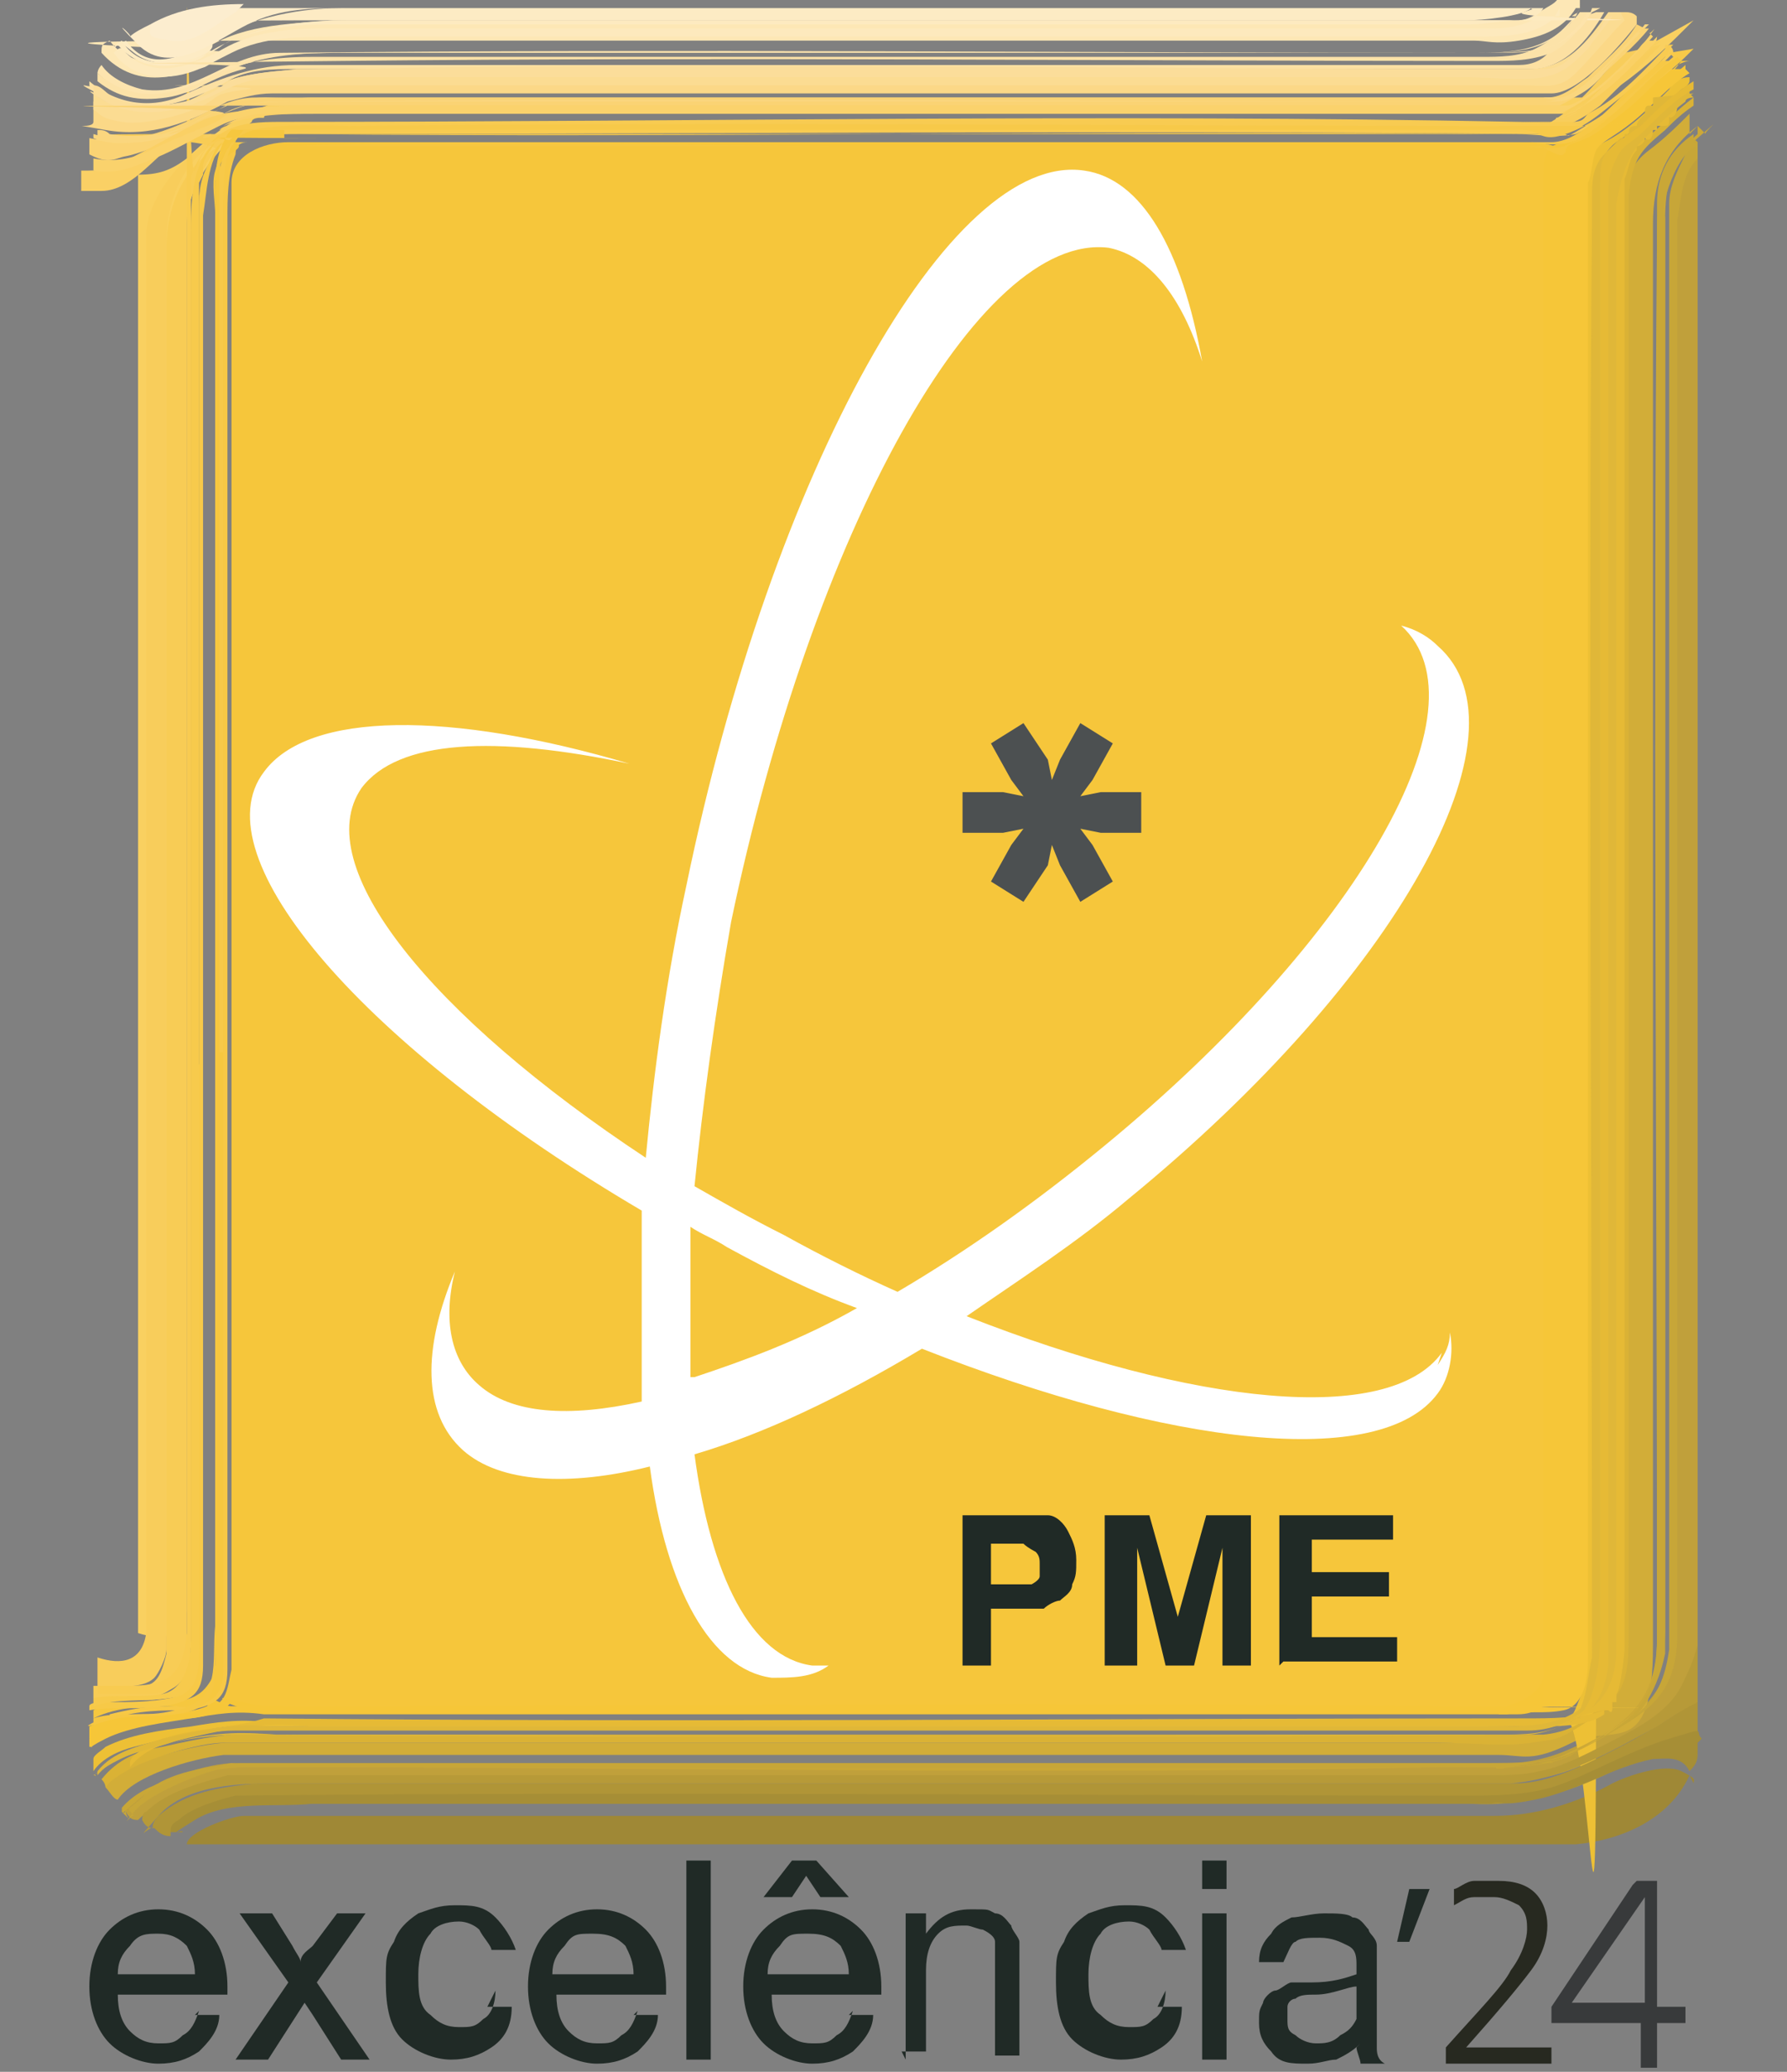 <?xml version="1.0" encoding="UTF-8"?>
<svg id="Layer_1" xmlns="http://www.w3.org/2000/svg" width="44" height="51" version="1.1" viewBox="0 0 44 51">
  <rect x="0" y="0" width="44" height="51" fill="#808080" stroke="none"/>
  <!-- Generator: Adobe Illustrator 30.0.0, SVG Export Plug-In . SVG Version: 2.1.1 Build 123)  -->
  <defs>
    <style>
      .st0 {
        fill: #e6ba35;
      }

      .st1 {
        fill: #4c5051;
        fill-rule: evenodd;
      }

      .st2 {
        fill: #272920;
      }

      .st3 {
        fill: #cca837;
      }

      .st4 {
        fill: #383a3b;
      }

      .st5 {
        fill: #e0b738;
      }

      .st6 {
        fill: #f8cd5b;
      }

      .st7 {
        fill: #edc035;
      }

      .st8 {
        fill: #fad065;
      }

      .st9 {
        fill: #fdeac0;
      }

      .st10 {
        fill: #fde3ab;
      }

      .st11 {
        fill: #f6c740;
      }

      .st12 {
        fill: #c0a03b;
      }

      .st13 {
        fill: #d2ad38;
      }

      .st14 {
        fill: #fad67d;
      }

      .st15 {
        fill: #fad374;
      }

      .st16 {
        fill: #fbdd9a;
      }

      .st17 {
        fill: #fad67e;
      }

      .st18 {
        fill: #f7c949;
      }

      .st19 {
        fill: #f9d060;
      }

      .st20 {
        fill: #f7ca4c;
      }

      .st21 {
        fill: #f6c742;
      }

      .st22 {
        fill: #fde7b5;
      }

      .st23 {
        fill: #fbdc92;
      }

      .st24 {
        fill: #fce2a8;
      }

      .st25 {
        fill: #f7c947;
      }

      .st26 {
        fill: #fce0a2;
      }

      .st27 {
        fill: #fcedcf;
      }

      .st28 {
        fill: #f8ce5d;
      }

      .st29 {
        fill: #fad26c;
      }

      .st30 {
        fill: #f7c845;
      }

      .st31 {
        fill: #202a26;
      }

      .st32 {
        fill: #fff;
      }

      .st33 {
        fill: #fad066;
      }

      .st34 {
        fill: #c9a737;
      }

      .st35 {
        fill: #fde9bd;
      }

      .st36 {
        fill: #c7a638;
      }

      .st37 {
        fill: #f6c638;
      }

      .st38 {
        fill: #f6c73f;
      }

      .st39 {
        fill: #fdecc9;
      }

      .st40 {
        fill: #f8cb51;
      }

      .st41 {
        fill: #b79a38;
      }

      .st42 {
        fill: #dab235;
      }

      .st43 {
        fill: #f8cc55;
      }

      .st44 {
        fill: #fad068;
      }

      .st45 {
        fill: #fbd887;
      }

      .st46 {
        fill: #a68e36;
      }

      .st47 {
        fill: #fde4ae;
      }

      .st48 {
        fill: #fdebc4;
      }

      .st49 {
        fill: #b09537;
      }

      .st50 {
        fill: #9f8836;
      }

      .st51 {
        fill: #f6c63b;
      }
    </style>
  </defs>
  <g>
    <path class="st51" d="M41.4,1.5s0,0,0,0h0c-.3.4-.7.8-1.1,1.1s-.9.8-1.5,1c-.1.2-.2.4-.2.7v35.9c0,.3,0,.5,0,.8h0c.1.8-1,1.2-1.6,1.1,0,0-.1,0-.2,0-.3,0-.7,0-1,0-.5,0-1,0-1.5,0-8.1,0-16.3,0-24.4,0s-1,0-1.5,0c-.3,0-.7,0-1.1,0s-.1,0-.2,0c-.5,0-1,0-1.4-.2l-.2.2c-.3.1-.6.2-.9.2,0,0,0,0,0,0,0,0,0,0-.1,0,0,0,0,0,0,0,0,0-.1,0-.2,0,0,0,0,0-.1,0,0,0-.1,0-.2,0,0,0,0,0,0,0,0,0-.2,0-.2,0,0,0,0,0,0,0-.4,0-.9.2-1.3.3,0,0,0,0,0-.1,0,0,0,0,0,0,0-.2.8-.3,1-.3.5,0,1.1,0,1.6-.2.5,0,.5-.5.6-.9V5.4c0-.3,0-.6,0-.9,0-.7.8-1,1.4-1,4.6,0,9.4,0,14,0s.3,0,.4,0c.2,0,.4,0,.5,0s.4,0,.5,0c5.1,0,10.3,0,15.2,0,.3,0,.6.1.9.2,0,0,0-.1.1-.2,1-.4,1.8-1.1,2.6-1.9,0,0,.2-.1.3-.1Z"/>
    <path class="st19" d="M40.8,1s0,0,0,0c0,0,0,0,0,0,0,0,0,0,0,0l-.5.5c-.5.5-1,1-1.7,1.3,0,0,0,0,0,0h0s0,0,0,0c-.2,0-.4,0-.6,0,0,0,0,0,0,0-.3,0-.6,0-1,0,0,0-.1,0-.2,0-.2,0-.5,0-.7,0,0,0,0,0,0,0h-.1c0,0,0,0,0,0-.1,0-.2,0-.3,0h-1.1c-8.3,0-16.5,0-24.8,0h-1.1c-.1,0-.2,0-.3,0,0,0,0,0,0,0h0s0,0,0,0h0s0,0,0,0c0,0,0,0-.1,0,0,0,0,0,0,0,0,0,0,0,0,0,0,0,0,0,0,0h-.4c0,0-.1,0-.2,0,0,0-.1,0-.2,0,0,0,0,0,0,0h-.3c0,0,0,0,0,0h0c0,0-.1,0-.2,0h-.1c0,0,0,0,0,0h-.1s0,0,0,0h-.1c0,0,0,0,0,0,0,0-.2,0-.2.1,0,0-.1,0-.1,0,0,0-.2,0-.2.1h0c-.8.6-1.5,1.4-1.6,2.4v34.2c0,.7-.6.8-1.2.6h0c0-12,0-23.9,0-35.9h0c.5,0,.8-.1,1.2-.4.8-.8,1.9-1.5,3.1-1.5,10.5,0,21.2,0,31.6,0s0,0,0,0c0,0,0,0,0,0,.2,0,.5-.2.6-.3.7-.5,1.2-1,1.8-1.6h0s0,0,0,0h0Z"/>
    <path class="st50" d="M41.6,43.7c-.5,1.1-1.7,1.6-2.8,1.7H5.2c-.2,0-.4,0-.6,0h0s0,0,0,0c0,0,0,0,0,0,0-.3,1.1-.7,1.4-.7.6,0,1.3,0,1.9,0h28.9c1,0,2-.3,2.9-.8.4-.2,1.3-.5,1.7-.3s.3.2.3.3Z"/>
    <path class="st12" d="M41.8,40.5c0,1.1-.8,1.6-1.6,2.2s-1.6,1-2.5,1.1-.7,0-1,0c-10.4,0-20.7,0-31.1,0-.2,0-.9.2-1.1.3-.4.2-.8.4-1.1.7-.1,0-.2,0-.3-.2-.1,0,0-.3.2-.3.6-.5,1.8-.9,2.5-.9,9.9,0,19.8,0,29.7,0,.5,0,1.1,0,1.6,0,1.1,0,1.9-.5,2.8-1s1.2-1.1,1.3-2.3V5.4c0-.3,0-.7.2-1s.2-.5.4-.5c0,12.2,0,24.4,0,36.6Z"/>
    <path class="st6" d="M40.9,1.1h0c-.5.5-1,1-1.5,1.5-.4.3-.9.6-1.4.6h-.6c-10.1,0-20.3,0-30.4,0-.4,0-1,0-1.4.2-1,.3-1.5,1.5-1.5,2.5,0,11.6,0,23.1,0,34.7,0,.2-.2.6-.3.7-.3.3-1,.2-1.4.2h0c0-.3,0-.5,0-.7.6.2,1.1.1,1.2-.6V5.8c0-.9.9-2,1.7-2.4,0,0,.2,0,.2-.1,0,0,0,0,.1,0,0,0,.1,0,.2-.1,0,0,0,0,0,0h.1s0,0,0,0h.1s0,0,0,0c0,0,0,0,.1,0,0,0,.1,0,.2,0h0s0,0,0,0h.3s0,0,0,0c0,0,.1,0,.2,0,0,0,.1,0,.2,0h.4s0,0,0,0c0,0,0,0,0,0,0,0,0,0,0,0,0,0,0,0,.1,0,0,0,0,0,0,0h0s0,0,0,0h0s0,0,0,0c.1,0,.2,0,.3,0,9,0,18,0,27.1,0,.1,0,.2,0,.3,0,0,0,0,0,0,0h.1s0,0,0,0c.2,0,.5,0,.7,0,0,0,.1,0,.2,0,.3,0,.6,0,1,0,0,0,0,0,0,0,.2,0,.4,0,.6,0,0,0,0,0,0,0h0s0,0,0,0c.7-.3,1.2-.8,1.7-1.4l.5-.5s0,0,0,0Z"/>
    <path class="st13" d="M41.8,3.1h0c-.8.6-1.1,1.4-1.1,2.4,0,8.7,0,17.5,0,26.2,0,2.9,0,5.9,0,8.8s-1,1.9-2,2.4-1.2.3-1.8.3H5.5c-.8.1-2.2.5-2.6,1.1,0,0,0,0,0,0-.1,0-.2-.2-.3-.3,0,0,0,0,0,0,.2-.6,2.4-1.1,3-1.1,9.8,0,19.8,0,29.8,0,.5,0,1.1,0,1.6,0,1,0,1.6-.1,2.3-.7s.7-1.2.7-1.9c0-11.8,0-23.6,0-35.4,0-.5.2-.9.6-1.2s.7-.6,1-.9h0c0,.2,0,.3,0,.5Z"/>
    <path class="st7" d="M41.6,1.8c0,0,0,.1,0,.2,0,0,0,.1-.2.2-.5.5-1,.9-1.6,1.3-.3.2-.5.7-.5,1,0,11.9,0,23.9,0,35.8s-.1,1.7-.8,2c0,0,0,0,0,0s0,0,0,0c-.5.2-1.4.2-1.9.2-7.3,0-14.5,0-21.8,0-3.1,0-6.1,0-9.2,0-.8.1-1.5.3-2.3.5-.4.1-.8.3-1,.6,0-.1,0-.2,0-.3,0-.1.2-.2.3-.3.6-.3,1.3-.4,2.1-.5.6-.1,1.2-.2,1.9-.1,9.8,0,19.7,0,29.6,0,.6,0,1.3,0,1.9,0s.6-.1.8-.6.1-.5.1-.7c0-12.1,0-24.3,0-36.4,0-.4.1-1,.5-1.2.6-.3,1.1-.8,1.6-1.3.1-.2.3-.3.5-.3Z"/>
    <path class="st43" d="M41,1.1c0,0,.2,0,.2.2,0,0,0,0,0,0,0,0,0,0,0,0-.6.6-1.2,1.2-2,1.7s-.5.3-.7.3c-1.6,0-3.6,0-5.5,0-8.7,0-17.5,0-26.2,0s-1.2,0-1.5.4-.7,1.2-.7,1.8c0,11.6,0,23.3,0,35,0,.7-.2,1.2-1,1.3s-.7,0-1,0c-.1,0-.2,0-.3,0,0-.1,0-.2,0-.3.4,0,.8,0,1.2,0s.5-.4.6-.8c0-11.5,0-23.1,0-34.6,0-1,.4-2,1.3-2.5s1.3-.3,1.8-.3c10,0,20.1,0,30.1,0,.5,0,1,.1,1.5,0,.9-.4,1.6-1.3,2.2-1.9h0Z"/>
    <path class="st42" d="M41.7,2.4c0,0,0,.1,0,.2-.3.2-.5.4-.7.6-.6.5-.8.7-.9,1.6,0,11.8,0,23.6,0,35.4,0,.9,0,1.5-.9,2.1s-.9.5-1.5.6-1.6,0-2.3,0c-9.5,0-19,0-28.4,0s-1.1,0-1.5,0c-.6,0-1.9.4-2.4.7s-.4.3-.5.4c0,0,0-.1-.1-.2h0c.4-.5.9-.7,1.5-.8.9-.2,1.8-.4,2.8-.3,9.9,0,19.8,0,29.7,0,.5,0,1.1,0,1.5,0,1.1-.1,1.8-.9,1.8-2,0-11.9,0-23.7,0-35.6,0-.5,0-1.1.5-1.5s1-.9,1.4-1.2h0Z"/>
    <path class="st3" d="M41.8,3.1c0,0,0,.1,0,.2h0c-.7.6-.8,1.4-.8,2.1v34.7c0,.8-.2,1.6-.8,2.1s-1.3.8-1.7,1-1.2.2-1.8.2c-10.3,0-20.7,0-31,0-.9.2-1.9.4-2.6,1.1h0s0,0,0,0,0,0,0,0c.7-.8,1.8-.9,2.7-1.1h31.3c1.1,0,1.5-.1,2.4-.7s1.3-1.2,1.3-2.4c0-11.5-.1-23.1,0-34.6,0-1,.2-1.6,1-2.3s.1-.1.2-.1Z"/>
    <path class="st36" d="M41.8,3.9c-.4.4-.4,1-.5,1.5v34.8c0,1.6-.8,2-2.1,2.7s-.4.2-.6.3c-.4.2-.9.2-1.4.3s-.3,0-.4,0c-.4,0-.8,0-1.3,0-9.4,0-18.7,0-28.1,0s-1.3,0-1.7,0-2,.6-2.4,1.1,0,0,0,.1c0,0,0,0,0,0,0,0-.2-.2-.1-.2,0,0,.4-.3.4-.4.6-.5,1.5-.6,2.3-.7,7.7,0,15.4,0,23.1,0,2.6,0,5.2,0,7.7,0s1.1,0,1.6-.1,1.5-.7,2-1.1.7-.9.8-1.6c0-11.9,0-23.8,0-35.6,0-.4.2-.8.4-1.2s.2-.4.3-.3c0,.1,0,.2,0,.3Z"/>
    <path class="st37" d="M41.5,1.7s0,0,0,0,0,0,0,0c-.7.6-1.4,1.3-2.2,1.7-.2.2-.3.4-.3.7s0,.5,0,.7v25.1c0,3.5,0,7.1,0,10.6,0,.4-.1.8-.3,1.2,0,.2-.1.2-.3.3-.3,0-1.2.1-1.6.1-9.9,0-19.9,0-29.8,0h-1.3s-.1,0-.1,0c-.6.1-1.2.2-1.9.3-.5,0-.9.2-1.4.4h-.1c0,0,0-.2,0-.3.4-.2.8-.3,1.2-.3h0s0,0,0,0c0,0,.2,0,.2,0,0,0,0,0,0,0,0,0,.1,0,.2,0,0,0,0,0,.1,0,0,0,.1,0,.2,0,0,0,0,0,0,0,0,0,0,0,.1,0,0,0,0,0,0,0,.3,0,.6,0,.9-.2.1-.2.1-.2.3-.1.4.2.8.2,1.2.2.4,0,.9,0,1.3,0h0c9.1,0,18.2,0,27.3,0h0c.4,0,.8,0,1.2,0,.6,0,1.7-.3,1.6-1,0-.3,0-.6,0-.9V4.3c0-.2,0-.5.2-.7,1.1-.4,1.8-1.3,2.7-2,0,0,0,0,0,.1Z"/>
    <path class="st49" d="M41.8,42.9c0,0-.1,0-.2,0-.3,0-.9.2-1.3.4-1.3.7-2.6,1.2-4.1,1.1-10.2,0-20.3,0-30.5,0-.5,0-1.1.3-1.5.7,0,0,0,.1,0,.1-.2,0-.3-.1-.4-.2-.1,0,0-.2.1-.3.7-.6,1.5-.7,2.4-.8,10.3,0,20.7,0,31,0,.8,0,1.6-.4,2.4-.8s1.4-.8,2-1.2c0,0,0,0,.1,0,0,.3,0,.6,0,1Z"/>
    <path class="st37" d="M41.6,1.8c-.5.3-.9.8-1.4,1.2s-.8.5-.9.7-.1.6-.2.8c0,12.1,0,24.3,0,36.4,0,.4-.1,1.1-.6,1.2s-.9,0-1.4.1H6.5c-.7-.1-1.2,0-1.8.1s-1.5.2-2.1.5-.2.2-.4.2c0,0,0-.1,0-.2.7-.5,1.7-.5,2.5-.6s.7-.2.8-.2.1,0,.2,0c.1,0,.4,0,.5,0,9.8,0,19.7-.1,29.6,0s1.2,0,1.7,0,.8,0,.9-.1.2-.3.2-.4c0-.3,0-.6.2-1,0-11.9,0-23.8,0-35.7,0-.4,0-1,.3-1.3s.3-.2.4-.3c.7-.5,1.3-1,2-1.6,0,0,0,0,0,.1Z"/>
    <path class="st46" d="M41.8,42.9s0,0,0,0c0,0,0,.1,0,.2,0,.2,0,.3-.2.5-.2-.4-.6-.3-.9-.3-1,.2-1.9.8-2.9,1s-.7,0-1.1.1H7.7c-.9.1-2.1-.1-2.9.4s-.3.2-.3.3c-.1,0-.2,0-.3,0h0s0,0,0,0c0-.1,0-.2.2-.3.3-.3,1-.5,1.4-.6,10.1-.1,20.2,0,30.3,0,.7,0,1.4,0,2.1-.2s1.9-.9,2.9-1.2.6-.2.8,0Z"/>
    <path class="st40" d="M41.1,1.2c0,0,0,.1-.1.2-.3.3-.7.7-1.1,1s-1,.9-1.6.9h-.8c-10-.1-20.2,0-30.2,0h-.2c-.6,0-1.2,0-1.8.2h0c0,0-.2,0-.2.1h0c-.2.3-.4.6-.4.9s0,.2,0,.3c0,.2,0,.5,0,.7v35c0,.8-.3,1.2-1.1,1.2-.4,0-.8,0-1.2,0h0c0-.1,0-.2,0-.2.2,0,.5,0,.7,0,1,0,1.4-.2,1.5-1.3,0-11.5,0-23,0-34.6s0-.9.2-1.4c.4-1.1,1.1-1.2,2.1-1.2,10.2,0,20.4-.2,30.5,0s0,0,.1,0c.3,0,.9,0,1.2,0s.3-.1.4-.2c.8-.4,1.4-1.1,2-1.7,0,0,0,0,.1,0Z"/>
    <path class="st34" d="M41.8,3.6c0,0-.1,0-.2.1-.3.3-.5.8-.6,1.2s0,.3,0,.5c0,11.7,0,23.5,0,35.3-.1.5-.3,1-.6,1.4s-1.4.9-1.7,1.1c-.8.4-2.1.3-3.1.3-9.8.2-19.6,0-29.4,0-.9,0-2.1.2-2.8.8s-.2.2-.3.3c0,0,0,.1.1.2,0,0-.1-.1-.2-.2,0,0,0,0,0-.1.6-.7,1.7-.8,2.5-1h31c.6,0,1.3,0,1.9-.2s1.5-.8,1.8-1.1c.5-.5.6-1.2.6-1.9V5.5c0-.1,0-.3,0-.5,0-.7.3-1.3.9-1.7,0,0,0,.1,0,.2Z"/>
    <path class="st45" d="M40.3.6s0,0,0,0,0,0,0,0c-.4.5-1.4,1.7-2.1,1.7-9.6,0-19.3,0-28.9,0h-2.6c-.4,0-.7.1-1.1.2-.9.5-1.9.9-3,.7s-.3,0-.3-.2c0-.2,0-.3,0-.5h0c1.1.6,2.3,0,3.3-.4.5-.2,1.2-.2,1.8-.3,10.2,0,20.4,0,30.5,0,.4,0,.7-.2,1-.5s.7-.7,1-1c0,0,0,0,.1,0,.1,0,.2,0,.3.1Z"/>
    <path class="st22" d="M38.9.2s0,0-.1,0c-.3.5-.8.7-1.4.8s-.8,0-1.1,0c-9.8,0-19.6,0-29.5,0s-.8.2-1.2.3c-1,.6-2.2,1-3.1,0h0c0-.2,0-.2.2-.3h0c.5.7,1.5.6,2.2.3,1-.7,2.1-.7,3.3-.8h28.1c.3,0,.6,0,.9,0s.4,0,.7-.2.4-.2.5-.4c.2,0,.4,0,.5,0Z"/>
    <path class="st0" d="M38.6,42.3c.3-.1.5-.3.6-.6s.2-.5.2-.8c0-12,0-24.1,0-36.1,0-.4,0-.8.3-1.1.6-.4,1.2-1,1.8-1.5,0-.1.1,0,0,.1,0,0,0,0,0,0h0c0,.1,0,.2,0,.1h-.1c0,.2,0,.2-.1.2h0c0,.2-.1.3-.2.3h0c0,.2,0,.2-.2.2h-.1c0,.2,0,.2,0,.1h-.1c0,.2-.1.3-.2.2h0c0,.1-.1.2-.2.2h0c0,0,0,.1,0,.1-.2.2-.2.5-.3.7h0c0,.1,0,.3,0,.3v.2c0,.5,0,1.1,0,1.6,0,9.4,0,18.9,0,28.3,0,1.9,0,3.8,0,5.7,0,0,0,0,0,.1,0,0,0,0,0,0,0,.1-.1,1-.2,1.1s0,0,0,0h0c0,.1,0,.2,0,.2h-.1c0,.1,0,.1,0,.1h0c0,.1,0,.2-.1.1h-.1c0,.1,0,.1,0,.1-.4.3-1.2.3-1.7.3-10.1,0-20.1,0-30.2,0-.9-.1-1.7,0-2.6.2s-1.4.3-1.8.8h0c0,0,0,0,0-.1,0-.2.3-.3.4-.4.8-.5,2-.4,2.9-.7,10.3.1,20.7,0,31,0,.7,0,1.4,0,2-.2Z"/>
    <path class="st23" d="M40,.5c-.4.4-.8.9-1.2,1.3s-.7.3-1.3.3-1.4,0-2.1,0c-8.9,0-17.8,0-26.6,0s-1.8,0-2.7.1-.7.2-1.1.4-1.4.5-2,.4-.5-.2-.7-.3c0,0,0-.1,0-.2v-.2s0,0,0,0h0c.8.6,1.8.5,2.7,0,.7-.5,1.5-.5,2.3-.6h28.8c.5,0,1,0,1.5,0,1,0,1.5-.7,2-1.4h0c.1,0,.2,0,.3,0Z"/>
    <path class="st5" d="M41.7,2.4c0,0-.2,0-.2.1-.4.3-.8.7-1.1,1s-.5.9-.6,1.5c0,11.9,0,23.8,0,35.6,0,.6-.2,1.2-.7,1.5s-.9.5-1.5.5-.8,0-1.2,0c-10.2,0-20.4,0-30.6,0-.5,0-1,.1-1.6.3s-1.4.3-1.8.8c0,0,0,0,0-.1.4-.5,1-.6,1.6-.8.9-.2,1.8-.4,2.7-.3,10,0,20.1,0,30.1,0,.8,0,1.7,0,2.3-.6s.4-1.1.5-1.5V5.8s0-1,0-1c0-.8.3-1.2,1-1.7.3-.3.7-.6,1-.9h0s0,0,0,.1Z"/>
    <path class="st30" d="M41.2,1.4h0c-.6.7-1.3,1.4-1.9,1.8s-1,.4-1.6.3c-9.8,0-19.6,0-29.5,0,0,0-.2,0-.2,0,0,0-.1,0-.2,0h0c-.1,0-.3,0-.4,0,0,0,0,0,0,0,0,0,0,0,0,0,0,0,0,0,0,0,0,0,0,0,0,0-.2,0-.4,0-.6,0,0,0,0,0-.1,0,0,0-.2,0-.3,0,0,0,0,0,0,0,0,0-.1,0-.2,0,0,0,0,0,0,0,0,0,0,0-.1,0,0,0,0,0,0,0-.2,0-.3.1-.3.3-.2.5-.2,1.1-.2,1.6v34.6c0,.4,0,.7,0,1.1,0,.7-.3.9-1,1-.6,0-1.2,0-1.8.2s0,0-.1,0c0,0,0,0,0-.1h0c.4-.1.9-.2,1.3-.2.8,0,1.2-.1,1.3-1,0-11.9,0-23.8,0-35.7,0-.6.1-1.4.5-1.8,0,0,0,0,0,0h0s0,0,0,0h0c0,0,0,0,0,0,0,0,0,0,.1,0,0,0,0,0,.1,0,0,0,0,0,.1,0,0,0,0,0,0,0,0,0,.2,0,.3,0,0,0,0,0,0,0,.2,0,.4,0,.6,0,0,0,0,0,.1,0,.2,0,.4,0,.6,0,9.5,0,19.1,0,28.6,0h.6s0,0,0,0c.4,0,.9,0,1.3,0,.6,0,1.3-.7,1.7-1.1l1-.9c0,0,.1,0,.2,0Z"/>
    <path class="st48" d="M37.7.2s0,0,0,0c-.2.2-1.2.3-1.6.3-1.4,0-2.9,0-4.3,0-7.7,0-15.5,0-23.2,0s-2.5.1-3.5.8c-.5.3-1.3.4-1.8,0s-.3-.2-.2-.3c0,0,0,0,0,0h0c0,0,0,0,0,0h0c.5.7,1.2.5,1.9.1,1-.6,2.2-.9,3.4-.9,9.2,0,18.3,0,27.5,0h.6c.4,0,.8,0,1.1,0Z"/>
    <path class="st41" d="M41.8,41.9c-.4.2-.7.4-1,.6-1.1.6-2.3,1.3-3.6,1.4-10.1,0-20.2,0-30.3,0-.9,0-2.3,0-3,.8s-.2.2-.1.3c-.1,0-.2,0-.3-.2,0,0,0-.2.1-.2.5-.5,1.3-.7,2-.9,10.4,0,20.7,0,31.1,0,.4,0,.8,0,1.2-.1.6-.1,1.3-.5,1.9-.8s1.3-.7,1.6-1.3.3-.7.4-1c0,.5,0,.9,0,1.4Z"/>
    <path class="st35" d="M38.4.2c0,0-.1.2-.2.3-.5.4-1.2.4-1.9.4H8.3c-.9,0-1.8,0-2.6.4s-.5.3-.8.4c-.7.3-1.6.3-2.1-.4,0,0,0,0,0,0,.1-.1.2-.2.3,0,.7.7,1.7.3,2.4-.1.7-.4,1.6-.5,2.4-.5h28.1s.8,0,.8,0c.4,0,.8-.1,1.1-.3.2,0,.3,0,.5,0Z"/>
    <path class="st38" d="M7,3.4c.9,0,1.7,0,2.6,0,3.9,0,7.7,0,11.6,0s.1,0,.1,0c-4.4,0-8.9,0-13.4,0s-1.5-.1-2.1.3-.3.4-.3.6,0,.6,0,.9v35.8c0,.3,0,.7-.4.9s-.6.1-.8.1c-.7,0-1.4,0-2,.3,0,0,0-.1,0-.2,0,0,.2-.1.2-.1.5,0,.9-.1,1.4-.1.4,0,.9,0,1.2-.4s.2-.6.2-.9c0-5.1,0-10.2,0-15.4h0c0-6.8,0-13.6,0-20.4,0-.4,0-.9.2-1.3s.2-.3.4-.3c0,0,0,0,0,0,0,0,0,0,.2,0,0,0,0,0,0,0,0,0,.1,0,.2,0,0,0,.1,0,.1,0,.1,0,.2,0,.4,0,0,0,.1,0,.2,0Z"/>
    <path class="st5" d="M41.7,2.3s0,0,0,0c-.4.2-.7.6-1,.9s-.7.4-.9.9-.1,1.2-.2,1.7v34.8c0,.4,0,.9-.3,1.3s-1.2.8-1.7.8c-10.3.1-20.6,0-31,0-.8-.1-1.6,0-2.4.2s-1.1.3-1.6.6-.1.2-.3.2c0,0,0,0,0,0,.2-.1.3-.2.4-.3.3-.2.7-.3,1.1-.4.7-.2,1.5-.3,2.2-.3,10.3.1,20.6,0,30.9,0,.6,0,1.2,0,1.7-.3h.1c0,0,0-.1.1-.1h0c0,0,0,0,0,0h.1c0-.1,0-.2,0-.2h0c.2-.5.2-.9.3-1.3,0,0,0,0,0-.1,0-11.9-.1-23.7,0-35.6v-.2c0,0,0-.2,0-.2h0c0-.4.1-.7.3-.9h0c0,0,.1-.1.2-.2h0c0,0,.1-.1.2-.2h.1c0-.1,0-.1,0-.1h.1c0-.2.1-.2.2-.2h0c0-.1.1-.2.2-.3h0c0-.1,0-.2.1-.2h.1c0-.1,0-.1,0-.2h0c0,0,0,0,0,0,0,0,0,0,0,0h0Z"/>
    <path class="st26" d="M39.3.3c.1,0,.1,0,.2,0h0c-.4.7-1,1.4-1.8,1.4-2.2,0-4.5,0-6.8,0-7.9,0-15.7,0-23.6,0-.6,0-1.2,0-1.7.3-.9.5-2,.9-3,.4s-.3-.2-.4-.3c0,0,0,0,0,0h0c0,0,0-.1,0-.1,0,0,0,0,0,0,.7.6,1.6.7,2.4.3.9-.4,1.7-.7,2.7-.7,2.3,0,4.6,0,6.9,0,7.4,0,14.8,0,22.2,0s.7,0,1,0,.6-.1.8-.4.4-.4.5-.7c0,0,0,0,0,0,0,0,0,0,0,0Z"/>
    <path class="st16" d="M39.7.4c-.2.3-.4.5-.6.8-.4.4-.6.6-1.1.7s-1.3,0-1.9,0H7.3c-.5,0-1,0-1.5.2s-.6.3-.9.4c-.7.3-1.6.4-2.3,0s-.2-.2-.3-.2c0,0,0-.2,0-.2.2,0,.3.2.5.3.7.3,1.5.2,2.1,0s.6-.4,1-.5c.8-.2,1.7-.2,2.6-.2,9.2-.2,18.4,0,27.5,0,.7,0,1.4,0,2,0s.7-.4,1.1-.7.3-.4.5-.6c0,0,.1,0,.2,0Z"/>
    <path class="st15" d="M40.5.7c0,0,0,0,.1,0,0,0,0,0,0,0-.3.4-.9.9-1.2,1.2s-.6.5-1,.7c-10.3,0-21,0-31.4,0s-1.1,0-1.5.2c-.6.3-1.3.7-1.9.9s-.4.1-.7.2-.5,0-.7-.1c0-.1,0-.3,0-.4h0c1,.2,2-.2,2.8-.6.4-.2.8-.4,1.3-.4,2.3,0,4.6,0,6.9,0,8.3,0,16.6,0,24.9,0,.4,0,.7-.3,1-.5.4-.4.9-.8,1.2-1.3h0Z"/>
    <path class="st0" d="M41.7,2.2h0s0,0,0,0h0c-.4.2-.8.6-1.2,1s-.5.3-.7.7-.2.6-.2.9c0,12,0,24.1,0,36.1,0,.3-.1.7-.3,1s-.3.3-.6.4c0,0,.2-.1.3-.2.3-.4.4-1.3.4-1.8,0-11.9,0-23.9,0-35.8,0-.3,0-.6.2-.8s.5-.4.8-.6c.4-.4.8-.8,1.3-1.1,0,0,0,0,0,.2Z"/>
    <path class="st18" d="M41.1,1.3c0,0,0,0,.1.1,0,0,0,0,0,0h0c-.7.6-1.5,1.4-2.4,1.8s-.8,0-1.3,0-.3,0-.4,0h-.1c-9.9,0-19.7,0-29.6,0h-.1s0,0-.1,0c-.2,0-.4,0-.6,0,0,0,0,0,0,0-.1,0-.2,0-.3,0,0,0,0,0,0,0,0,0,0,0-.1,0,0,0,0,0-.1,0,0,0,0,0-.1,0,0,0,0,0,0,0h0s0,0,0,0h0s0,0,0,0c-.1.1-.2.3-.3.4-.2.4-.2.9-.2,1.4v20.9c0,0-.1,0-.1,0h0c0-6.8,0-14,0-20.9,0,0,0-.3,0-.4,0,0,0-.3,0-.3,0,0,0,0,0,0,0-.3.2-.7.4-.9,0,0,0,0,.2-.1.5-.3,2-.2,2.7-.2,9.6-.1,19.2,0,28.8,0s.7,0,1.1,0,.3,0,.6,0c.6-.3,1.1-.7,1.6-1.1s.6-.5.9-.8c0,0,0,0,0,0Z"/>
    <path class="st47" d="M38.9.2s0,0,0,0h0c-.5,1-1.4,1.1-2.4,1.1H8.6c-.8,0-1.5,0-2.3.2s-.8.3-1.2.5c-.2.2-.5.3-.7.3-.7.2-1.5,0-2-.5,0,0,0-.1.1-.2.2.3.6.5,1,.6,1.3.2,2.1-.9,3.4-.9,9.8-.1,19.6,0,29.4,0,.7,0,1.6,0,2.2-.6s.2-.3.2-.3c0,0,0,0,.1,0Z"/>
    <path class="st25" d="M2.2,42.1s0,0,0-.1c0-.1.3-.1.5-.1.5,0,1,0,1.5-.1s.6-.7.6-1.2c0-4.3,0-8.7,0-13v-1.4s.1,0,.1,0V5.2c0-.4,0-.7.2-1.1s.2-.5.4-.6c-.4.5-.4,1.2-.5,1.8,0,11.9,0,23.8,0,35.7,0,.7-.3.9-1,1s-1.2,0-1.8.1Z"/>
    <path class="st20" d="M4.9,4.5s0,0,0,0c0,.1,0,.2,0,.3,0,0,0,.4,0,.4s0,0,0,0c0,7,0,13.9,0,20.9s0,0,0,0c0,4.8,0,9.6,0,14.5,0,.5,0,1.1-.7,1.2s-1.3,0-1.9.2c0,0,0-.1,0-.2.5-.1,1.2,0,1.7-.1s.7-.7.7-1.3V5.7c0-.6,0-1.7.6-2.2h0c-.1.2-.3.4-.3.6s0,.2,0,.2Z"/>
    <path class="st9" d="M38,.2c-.1.2-.4.3-.6.3-.4,0-.8.1-1.2.1H8c-.8,0-1.6.1-2.3.4s-.6.4-.9.5c-.7.2-1.4.2-1.9-.4,0,0,0,0-.1.1,0,0,0-.1.2-.2h0s0,0,0,0c.4.7,1.3.6,1.9.4s.5-.3.8-.4c.9-.4,1.9-.5,2.9-.5,9,0,17.9,0,26.9,0s1.4,0,2-.2.2,0,.2-.1c0,0,.2,0,.3,0Z"/>
    <path class="st24" d="M39.2.3s0,0,0,0c0,0,0,0,0,0-.2.3-.6.8-1,1-.5.2-1,.2-1.5.2-9.4,0-18.8-.1-28.3,0s-1.6,0-2.4.2-1.2.6-1.9.7-1.2,0-1.7-.4,0,0,0,0c0,0,0,0,0-.2,0,0,0,0,0,0,.8.7,1.7.6,2.6.2.8-.5,1.8-.6,2.7-.6,9.6,0,19.2,0,28.8,0,.4,0,.9,0,1.3-.2s.8-.5,1.1-.9c0,0,0,0,.1,0Z"/>
    <path class="st17" d="M40.4.7c0,0,0,0,0,.1-.3.3-.6.6-.9,1s-.8.7-1.2.7c-9.1,0-18.2,0-27.3,0h-3.7c-.5,0-1.1,0-1.6.2-.8.4-1.8.9-2.8.8s-.4,0-.5-.1,0,0,0,0c0,0,0-.1,0-.2.1,0,.2,0,.3.1.5.1,1.1,0,1.5,0,.9-.2,1.6-.8,2.5-.8,10.4-.1,20.9,0,31.3,0,.6,0,1-.4,1.4-.7s.6-.7.9-1c0,0,0,0,.1,0Z"/>
    <path class="st21" d="M5.7,3.5h0c-.3.1-.3.4-.4.7s0,.8,0,1.1c0,6.4,0,12.8,0,19.2v1c0,5.1,0,10.2,0,15.4,0,.8-.1,1.2-1,1.3s-1.2,0-1.8.2-.2,0-.2,0c0,0,0,0,0-.1.6-.2,1.3,0,2-.2,1.2-.2.9-1.2,1-2.1V4.9c0-.4,0-.8.2-1.1s.1-.3.4-.3Z"/>
    <path class="st11" d="M41.3,1.4s0,0,.1.1c-.3.2-.6.5-.9.8s-.7.6-1.1.9-.7.3-.8.4,0,.1-.1.2-.5-.2-.6-.2c-.5,0-1.2,0-1.7,0-5,0-9.9,0-14.9,0h-.1c-4.7,0-9.4-.2-14.2,0h0s.2,0,.2,0c0,0,0,0,0,0,0,0,0,0,0,0,0,0,0,0,0,0,0,0,0,0,0,0,.1,0,.3,0,.4,0h0c0,0,.1,0,.2,0,0,0,.2,0,.2,0,9.2,0,18.4,0,27.5,0s1.3,0,1.9,0,.7.1,1.1,0c1-.4,1.7-1.3,2.5-2h0Z"/>
    <path class="st39" d="M36.5.2c-.3,0-.4,0-.6,0-9.1,0-18.3,0-27.4,0-.8,0-1.6,0-2.4.4s-1.9,1.3-2.7.5-.1-.2-.2-.2c.1-.1.3-.2.5-.3h0c.3.6,1.2.3,1.6,0,.2-.2.4-.3.6-.4h30.6Z"/>
    <path class="st8" d="M36.5,2.8c.3,0,.7,0,1,0,0,0,0,0,0,0,.2,0,.4,0,.6,0,0,0,0,0,0,0,0,0,0,0,0,0-.1,0-.2,0-.3,0-10.4,0-20.9,0-31.3,0-.7,0-1.4.3-2,.6s-1.2,1.3-2,1.3-.3,0-.5,0v-.5h0c.4,0,.9,0,1.2-.3.6-.3,1.1-.6,1.7-.9s0,0,0,0c.6-.3,1.4-.3,2.1-.3,9.7,0,19.4,0,29.1,0Z"/>
    <path class="st10" d="M39.2.3c-.2,0-.2.2-.3.3-.2.2-.4.4-.6.5-.5.2-1.3.2-1.8.2-9.5,0-19,0-28.5,0-1.2,0-1.7.1-2.7.6.4-.3.8-.4,1.3-.5.7-.1,1.4-.1,2.2-.1h28.1c.5,0,1.1,0,1.6-.3s.6-.5.7-.8c0,0,.1,0,.2,0Z"/>
    <path class="st29" d="M40.7.9s0,0,0,0c-.6.7-1.4,1.5-2.3,1.9,0,0,0,0,0,0-.2,0-.3,0-.5,0,0,0,0,0,0,0,0,0,0,0-.1,0,0,0,0,0,0,0-10.1,0-20.2,0-30.3,0-.8,0-1.5,0-2.1.3-.6.3-1.1.6-1.6.8s-.9.4-1.5.3c0,0,0-.2,0-.3.5.1,1,0,1.4-.2s.9-.4,1.4-.6.4-.3.6-.3c.5-.2,1.3-.2,1.8-.2,10.1,0,20.2,0,30.2,0,.3,0,.6,0,.9,0,.5-.1,1.7-1.3,2-1.7s0,0,0-.1c0,0,0,0,0,0,0,0,0,0,0,0Z"/>
    <path class="st14" d="M40.5.7c0,0,0,0-.1,0-.4.4-1.5,1.7-2,1.7s-.5,0-.7,0c-10.4,0-20.8,0-31.2,0-.7,0-1.3.4-1.9.7s-1.6.6-2.3.3c0,0,0,0,0-.1,1,.3,2,0,2.9-.5s.3-.2.4-.2c.4-.2,1.1-.2,1.6-.2,10.2,0,20.5,0,30.8,0,.6.2,1-.2,1.4-.6s.8-.8,1.1-1.2c0,0,0,0,.1,0Z"/>
    <path class="st27" d="M5.9.2c0,0,0,0-.1.1-.5.3-1,.8-1.6.7s-.5-.1-.5-.4c.7-.4,1.5-.5,2.3-.5Z"/>
    <path class="st44" d="M40.8.9s0,0,0,0h0c0,.2-.2.3-.3.3h0c-.1.2-.3.4-.5.5-.2.2-.4.4-.6.6,0,0,0,0,0,0-.1.1-.3.2-.4.3,0,0,0,0,0,0-.1,0-.2.2-.4.2.1-.1.3-.2.5-.3.7-.4,1.2-1.1,1.8-1.7,0,0,0,0,0,0,0,0,0,0,0,0Z"/>
    <path class="st37" d="M3.5,42.4c0,0,0,0-.1,0-.1,0-.3,0-.5,0-.2,0-.4.2-.7.3,0,0,0,0,0,0,.4-.2.8-.3,1.3-.3Z"/>
    <path class="st49" d="M41.7,43.2c0,0,0-.2,0-.2,0,0,0,.1,0,.2Z"/>
    <path class="st28" d="M40.9,1s0,0,0,0h-.1c-.6.5-1.1,1.2-1.8,1.6s-.3.2-.4.2c.2-.2.5-.3.7-.4.4-.3.7-.6,1-.9l.6-.5Z"/>
    <path class="st16" d="M2.2,2.6c0,0,0-.2,0-.2,0,0,0,.1,0,.2Z"/>
    <path class="st5" d="M41.7,2.3s0,0,0,0,0,0,0,0h0Z"/>
    <path class="st10" d="M39.3.3s0,0,0,0h0s0,0,0,0Z"/>
    <path class="st46" d="M4.6,45.4s0,0,0,0h0Z"/>
    <path class="st49" d="M4.2,45.3s0,0,0,0h0Z"/>
    <path class="st24" d="M2.3,2.1s0,0,0,0h0Z"/>
    <path class="st39" d="M3,1.1s0,0,0,0h0Z"/>
    <path class="st39" d="M3.1,1s0,0,0,0h0Z"/>
    <path class="st33" d="M40.9,1h0s0,0,0,0Z"/>
    <path class="st8" d="M40.8,1s0,0,0,0c0,0,0,0,0,0h0Z"/>
    <path class="st33" d="M40.8,1h0c0,0,0,0,0,0,0,0,0,0,0,0Z"/>
    <path class="st15" d="M40.7.9s0,0,0,0h0s0,0,0,0Z"/>
    <path class="st37" d="M35.7,42.1h0c-9.1,0-18.2,0-27.3,0h0c9.1,0,18.3,0,27.4,0Z"/>
    <path class="st37" d="M7,42.1c0,0-.3,0-.4,0s-.2,0-.4,0-.6-.2-.7-.2,0,.1-.2.1c0,0-.7.2-.8.2s0,0,0,0c.2,0,.7,0,.9-.2s0-.2.1-.2c0,0,.4.1.5.1.3.1.6.1,1,.1Z"/>
    <path class="st37" d="M36.9,42.1c.6,0,1,0,1.4-.5s.2-.3.2-.5c.2.4-.2.7-.5.9s-.5.2-.7.2-.3,0-.4,0Z"/>
    <path class="st37" d="M3.7,42.3c0,0-.2,0-.2,0,0,0,.2,0,.2,0Z"/>
    <path class="st37" d="M4,42.3c0,0-.1,0-.2,0,0,0,.1,0,.2,0Z"/>
    <path class="st37" d="M4.2,42.3c0,0-.1,0-.2,0,0,0,.1,0,.2,0Z"/>
    <path class="st37" d="M4.4,42.3c0,0,0,0-.1,0,0,0,0,0,.1,0Z"/>
    <path class="st8" d="M40.8,1c-.6.6-1.2,1.3-2,1.7s-.4.2-.5.2h0c.2,0,.3-.1.5-.2,0,0,0,0,0,0,.1,0,.3-.2.4-.3,0,0,0,0,0,0,.2-.2.4-.4.6-.6.2-.1.3-.3.5-.5h0c.1-.2.2-.3.3-.3h0c0,0,0,0,0,0s0,0,0,0Z"/>
    <path class="st28" d="M37.9,3c-.3,0-.6,0-1,0h.2s.8,0,.8,0Z"/>
    <path class="st28" d="M36.8,3c-.2,0-.5,0-.7,0,.2,0,.4,0,.6,0s.1,0,.1,0Z"/>
    <path class="st28" d="M38.5,2.9c-.2,0-.4,0-.6,0,.2,0,.4,0,.6,0Z"/>
    <path class="st28" d="M8.5,3c-.1,0-.2,0-.3,0,0,0,.2,0,.3,0Z"/>
    <path class="st28" d="M35.9,3c-.1,0-.2,0-.3,0,0,0,.2,0,.3,0Z"/>
    <path class="st28" d="M7.6,3c-.1,0-.3,0-.4,0,.1,0,.3,0,.4,0Z"/>
    <path class="st33" d="M38.3,2.9s0,0,0,0h0c0,0,0,0,.2,0,0,0,0,0,0,0,0,0,.3-.1.4-.2-.1.1-.3.2-.5.2Z"/>
    <path class="st28" d="M6.7,3c0,0-.2,0-.3,0,0,0,.2,0,.3,0Z"/>
    <path class="st28" d="M7.9,3s0,0-.1,0c0,0,0,0,.1,0Z"/>
    <path class="st28" d="M6.9,3c0,0-.1,0-.2,0,0,0,.1,0,.2,0Z"/>
    <path class="st28" d="M6.1,3s0,0-.1,0c0,0,0,0,.1,0Z"/>
    <path class="st28" d="M36,3h-.1s0,0,.1,0Z"/>
    <path class="st28" d="M8.1,3h0s0,0,0,0Z"/>
    <path class="st28" d="M8,3h0s0,0,0,0Z"/>
    <path class="st28" d="M5.9,3.1h-.1s0,0,.1,0Z"/>
    <path class="st28" d="M5.8,3.1h-.1s0,0,.1,0Z"/>
    <path class="st28" d="M6.3,3h0s0,0,0,0Z"/>
    <path class="st28" d="M5.6,3.1c0,0-.1,0-.2.1,0,0,.1,0,.2-.1Z"/>
    <path class="st28" d="M5,3.4c0,0,.2,0,.2-.1,0,0-.2,0-.2.1Z"/>
    <path class="st28" d="M7.6,3s0,0,0,0h0s0,0,0,0Z"/>
    <path class="st28" d="M38.6,2.9s0,0,0,0h0Z"/>
    <path class="st20" d="M5.4,3.4s0,0-.2.1,0,0,0,0h0c0,0,.1-.1.2-.2Z"/>
    <path class="st0" d="M39.6,5c0,0,0-.1,0-.2,0,0,0,.1,0,.2Z"/>
    <path class="st0" d="M39.6,40.6s0,0,0-.1h0Z"/>
    <path class="st0" d="M38.9,42.2s0,0-.1,0c0,0,0,0,.1,0Z"/>
    <path class="st0" d="M39.2,41.9s0,0,0-.1c0,0,0,0,0,.1Z"/>
    <path class="st0" d="M39.6,4.6s0,0,0,0h0Z"/>
    <path class="st0" d="M41.3,2.5c0,0,0,0,.1-.1,0,0,0,0-.1.1Z"/>
    <path class="st0" d="M41.5,2.3s0,0,0,0h0Z"/>
    <path class="st0" d="M40.6,3.2c0,0,0,0,.1-.1,0,0,0,0-.1.1Z"/>
    <path class="st0" d="M40.4,3.3c0,0,0,0,.1-.1,0,0,0,0-.1.1Z"/>
    <path class="st0" d="M40.8,2.9s0,0,0,0h0Z"/>
    <path class="st0" d="M40.2,3.5s0,0,0,0h0Z"/>
    <path class="st0" d="M40,3.6s0,0,0,0h0Z"/>
    <path class="st0" d="M41.1,2.7s0,0,0,0h0Z"/>
    <path class="st0" d="M39.1,42.1h.1c0,0,0,0-.1,0Z"/>
    <path class="st0" d="M39,42.2s0,0,0,0h0Z"/>
    <path class="st11" d="M5.8,3.5s0,0,0,0c-.1,0-.3,0-.3.2-.2.4-.2.9-.2,1.3v20.4s0,0,0,0c0-6.7,0-13.4,0-20.1,0-.4,0-1.5.3-1.8s.2,0,.2-.2c0,0,0,0,0,0Z"/>
    <path class="st25" d="M37.1,3.3c-9.9-.1-19.9.1-29.8,0h.1c0,0,29.6,0,29.6,0h.1Z"/>
    <path class="st21" d="M7.2,3.4h-.2c0,0-.1,0-.2,0,0,0-.1,0-.2,0,.2,0,.4,0,.6,0Z"/>
    <path class="st25" d="M7.1,3.3c-.2,0-.4,0-.6,0,0,0,0,0,.1,0,.1,0,.3,0,.4,0Z"/>
    <path class="st11" d="M6.6,3.4c0,0,.1,0,.2,0-.1,0-.3,0-.4,0,0,0,0,0,0,0,0,0,0,0,.1,0Z"/>
    <path class="st21" d="M6.5,3.4h0c0,0,0,0-.1,0,0,0,0,0,0,0,0,0,.2,0,.3,0Z"/>
    <path class="st25" d="M6.5,3.3c0,0-.2,0-.3,0,0,0,.2,0,.3,0Z"/>
    <path class="st21" d="M8.2,3.4c0,0-.2,0-.2,0,0,0,.2,0,.2,0Z"/>
    <path class="st21" d="M6.2,3.4s0,0,0,0c0,0,0,0,0,0,0,0,0,0,0,0,0,0,.1,0,.2,0Z"/>
    <path class="st11" d="M6.2,3.4s0,0,0,0c0,0-.1,0-.2,0h0c0,0,0,0,0,0Z"/>
    <path class="st11" d="M6,3.5s0,0-.2,0c0,0,0,0,0,0,0,0,0,0,0,0,0,0,0,0,0,0Z"/>
    <path class="st25" d="M6.1,3.4s0,0-.1,0c0,0,0,0,.1,0Z"/>
    <path class="st21" d="M5.9,3.5h0c0,0,0,0,0,0s0,0,0,0c0,0,0,0,.1,0Z"/>
    <path class="st25" d="M5.9,3.4s0,0-.1,0c0,0,0,0,.1,0Z"/>
    <path class="st25" d="M5.6,3.4h0s0,0,0,0Z"/>
    <path class="st25" d="M5.7,3.4h0s0,0,0,0Z"/>
    <path class="st21" d="M7.8,3.4h0s0,0,0,0Z"/>
    <path class="st21" d="M7.2,3.4s0,0,0,0h0s0,0,0,0Z"/>
    <path class="st21" d="M7.3,3.4s0,0,0,0h0s0,0,0,0Z"/>
    <path class="st20" d="M4.8,4.8c0,.1,0,.3,0,.4s0,0,0,0c0,11.8,0,23.5,0,35.3,0,.2,0,.6,0,.8-.3.6-1.2.6-1.8.5s-.1,0,0,0,.6,0,.7,0c.9,0,1.2-.4,1.2-1.3V5.4c0-.2,0-.4,0-.6s0-.2,0,0Z"/>
    <path class="st20" d="M4.9,4.5s0,0,0,0c0,0,0-.1,0-.2,0,0,0,0,0,.1Z"/>
    <path class="st20" d="M5,3.8c0,0,0,0,0,0h0Z"/>
    <path class="st20" d="M4.8,4.6s0,0,0,0h0Z"/>
    <path class="st44" d="M37.7,2.8s0,0,0,0c0,0,0,0,0,0-.3,0-.7,0-1,0-9.6,0-19.3,0-28.9,0-.7,0-1.6,0-2.3.3.3-.2.7-.3,1-.3.7,0,1.5,0,2.2,0,9.7,0,19.4,0,29,0s0,0,.1,0Z"/>
    <path class="st33" d="M37.5,2.8c-.3,0-.7,0-1,0,0,0,.1,0,.1,0,.2,0,.5,0,.7,0s.1,0,.1,0Z"/>
    <path class="st44" d="M38.4,2.8s-.1,0-.2,0,0,0,0,0c-.1,0-.2,0-.3,0,.1,0,.3,0,.4,0s0,0,.1,0Z"/>
    <path class="st33" d="M37.7,2.8s0,0,0,0c0,0,0,0,.1,0,0,0,0,0,0,0,.1,0,.2,0,.3,0-.2,0-.4,0-.6,0,0,0,0,0,0,0Z"/>
    <path class="st44" d="M37.8,2.8s0,0-.1,0c0,0,0,0,.1,0Z"/>
    <path class="st33" d="M39.9,1.8c-.2.2-.4.4-.6.6l.6-.6Z"/>
    <path class="st33" d="M38.8,2.6c.1-.1.3-.2.4-.3,0,.1-.3.2-.4.3Z"/>
    <path class="st33" d="M40.3,1.3s0,0,0,0h0Z"/>
    <path class="st33" d="M40.7,1s0,0,0,0h0Z"/>
  </g>
  <path class="st32" d="M35.5,33.3c-1.3,1.8-6.1,1.3-11.7-.9,1.3-.9,2.7-1.8,4-2.9,6.6-5.4,10-11.5,7.6-13.6-.2-.2-.5-.4-.9-.5,2.2,2-1.1,7.7-7.3,12.8-1.7,1.4-3.4,2.6-5.1,3.6-.9-.4-1.9-.9-2.8-1.4-.8-.4-1.5-.8-2.2-1.2.2-2,.5-4.2.9-6.5,2-9.6,6.1-17,9.3-16.6,1,.2,1.8,1.2,2.3,2.8-.5-2.8-1.5-4.5-2.9-4.7-3.3-.5-7.7,7.4-9.8,17.6-.5,2.3-.8,4.6-1,6.7-5.3-3.5-8.3-7.2-7-9.1.9-1.2,3.3-1.3,6.6-.6-4.4-1.3-7.9-1.3-9,.2-1.6,2.1,2.5,6.8,9.3,10.8,0,1.7,0,3.3,0,4.7-1.8.4-3.2.3-4-.4-.7-.6-.9-1.6-.6-2.8-.8,1.9-.8,3.5.2,4.4.9.8,2.6.9,4.6.4.4,3,1.5,5,3,5.2.5,0,1,0,1.4-.3-.1,0-.3,0-.4,0-1.5-.2-2.5-2.2-2.9-5.2,1.7-.5,3.6-1.4,5.6-2.6,6.1,2.4,11.3,3,12.7,1.1.3-.4.4-1,.3-1.5,0,.3-.1.5-.3.8ZM17,33.9c0-1.1,0-2.4,0-3.7.3.2.6.3.9.5,1.1.6,2.1,1.1,3.2,1.5-1.4.8-2.8,1.3-4,1.7Z"/>
  <polygon class="st1" points="25.2 22.2 25.8 21.3 25.9 20.8 25.9 20.8 26.1 21.3 26.6 22.2 27.4 21.7 26.9 20.8 26.6 20.4 26.6 20.4 27.1 20.5 28.1 20.5 28.1 19.5 27.1 19.5 26.6 19.6 26.6 19.6 26.9 19.2 27.4 18.3 26.6 17.8 26.1 18.7 25.9 19.2 25.9 19.2 25.8 18.7 25.2 17.8 24.4 18.3 24.9 19.2 25.2 19.6 25.2 19.6 24.7 19.5 23.7 19.5 23.7 20.5 24.7 20.5 25.2 20.4 25.2 20.4 24.9 20.8 24.4 21.7 25.2 22.2"/>
  <g>
    <path class="st31" d="M23.7,41v-3.7h1.2c.5,0,.8,0,.9,0,.2,0,.4.2.5.4.1.2.2.4.2.7s0,.4-.1.6c0,.2-.2.3-.3.4-.1,0-.3.1-.4.2-.2,0-.4,0-.8,0h-.5v1.4h-.8ZM24.4,37.9v1.1h.4c.3,0,.5,0,.6,0,0,0,.2-.1.2-.2,0,0,0-.2,0-.3s0-.2-.1-.3c0,0-.2-.1-.3-.2,0,0-.3,0-.5,0h-.4Z"/>
    <path class="st31" d="M27.2,41v-3.7h1.1l.7,2.5.7-2.5h1.1v3.7h-.7v-2.9l-.7,2.9h-.7l-.7-2.9v2.9h-.7Z"/>
    <path class="st31" d="M31.5,41v-3.7h2.8v.6h-2v.8h1.9v.6h-1.9v1h2.1v.6h-2.8Z"/>
  </g>
  <g>
    <path class="st31" d="M4.8,49.6h.6c0,.4-.3.7-.5.9-.3.2-.6.3-1,.3s-.9-.2-1.2-.5c-.3-.3-.5-.8-.5-1.4s.2-1.1.5-1.4c.3-.3.7-.5,1.2-.5s.9.2,1.2.5c.3.3.5.8.5,1.4s0,0,0,.2h-2.7c0,.4.1.7.3.9.2.2.4.3.7.3s.4,0,.6-.2c.2-.1.3-.3.4-.6M2.8,48.6h2c0-.3-.1-.5-.2-.7-.2-.2-.4-.3-.7-.3s-.5,0-.7.3c-.2.2-.3.4-.3.7"/>
    <path class="st31" d="M5.8,50.7l1.3-1.9-1.2-1.7h.8l.5.8c.1.2.2.3.2.4,0-.2.2-.3.3-.4l.6-.8h.7l-1.2,1.7,1.3,1.9h-.7l-.7-1.1-.2-.3-.9,1.4h-.7Z"/>
    <path class="st31" d="M12,49.4h.6c0,.5-.2.8-.5,1-.3.2-.6.3-1,.3s-.9-.2-1.2-.5c-.3-.3-.4-.8-.4-1.4s0-.7.2-1c.1-.3.3-.5.6-.7.3-.1.5-.2.9-.2s.7,0,1,.3c.2.2.4.5.5.8h-.6c0-.1-.2-.3-.3-.5-.1-.1-.3-.2-.5-.2-.3,0-.6.1-.7.3-.2.2-.3.6-.3,1s0,.8.3,1c.2.2.4.3.7.3s.4,0,.6-.2c.2-.1.3-.4.3-.7"/>
    <path class="st31" d="M15.6,49.6h.6c0,.4-.3.7-.5.9-.3.2-.6.3-1,.3s-.9-.2-1.2-.5c-.3-.3-.5-.8-.5-1.4s.2-1.1.5-1.4c.3-.3.7-.5,1.2-.5s.9.2,1.2.5c.3.3.5.8.5,1.4s0,0,0,.2h-2.7c0,.4.1.7.3.9.2.2.4.3.7.3s.4,0,.6-.2c.2-.1.3-.3.4-.6M13.6,48.6h2c0-.3-.1-.5-.2-.7-.2-.2-.4-.3-.8-.3s-.5,0-.7.3c-.2.2-.3.4-.3.7"/>
    <rect class="st31" x="16.9" y="45.8" width=".6" height="4.9"/>
    <path class="st31" d="M20.9,49.6h.6c0,.4-.3.7-.5.9-.3.2-.6.3-1,.3s-.9-.2-1.2-.5c-.3-.3-.5-.8-.5-1.4s.2-1.1.5-1.4c.3-.3.7-.5,1.2-.5s.9.2,1.2.5c.3.3.5.8.5,1.4s0,0,0,.2h-2.7c0,.4.1.7.3.9.2.2.4.3.7.3s.4,0,.6-.2c.2-.1.3-.3.4-.6M19.9,46.1l-.4.6h-.7l.7-.9h.6l.8.9h-.7l-.4-.6ZM18.9,48.6h2c0-.3-.1-.5-.2-.7-.2-.2-.4-.3-.8-.3s-.5,0-.7.3c-.2.2-.3.4-.3.7"/>
    <path class="st31" d="M22.3,50.7v-3.6h.5v.5c.3-.4.6-.6,1.1-.6s.4,0,.6.1c.2,0,.3.2.4.3,0,.1.2.3.2.4,0,.1,0,.3,0,.6v2.2h-.6v-2.2c0-.2,0-.4,0-.6,0-.1-.1-.2-.3-.3-.1,0-.3-.1-.4-.1-.3,0-.5,0-.7.2-.2.2-.3.5-.3.9v2h-.6Z"/>
    <path class="st31" d="M28.5,49.4h.6c0,.5-.2.8-.5,1-.3.2-.6.3-1,.3s-.9-.2-1.2-.5c-.3-.3-.4-.8-.4-1.4s0-.7.2-1c.1-.3.3-.5.6-.7.3-.1.5-.2.9-.2s.7,0,1,.3c.2.2.4.5.5.8h-.6c0-.1-.2-.3-.3-.5-.1-.1-.3-.2-.5-.2-.3,0-.6.1-.7.3-.2.2-.3.6-.3,1s0,.8.3,1c.2.2.4.3.7.3s.4,0,.6-.2c.2-.1.3-.4.3-.7"/>
    <path class="st31" d="M29.6,45.8h.6v.7h-.6v-.7ZM29.6,47.1h.6v3.6h-.6v-3.6Z"/>
    <path class="st31" d="M33.5,50.3c-.2.2-.4.3-.6.4-.2,0-.4.1-.7.1-.4,0-.7,0-.9-.3-.2-.2-.3-.4-.3-.7s0-.3.1-.5c0-.1.2-.3.3-.3.1,0,.3-.2.4-.2.1,0,.3,0,.5,0,.5,0,.8-.1,1.1-.2,0,0,0-.1,0-.2,0-.2,0-.4-.2-.5-.2-.1-.4-.2-.7-.2s-.5,0-.6.1c-.1,0-.2.3-.3.5h-.6c0-.3.1-.5.3-.7.1-.2.3-.3.5-.4.2,0,.5-.1.8-.1s.6,0,.7.1c.2,0,.3.2.4.3,0,.1.2.2.2.4,0,.1,0,.3,0,.6v.8c0,.6,0,.9,0,1.1,0,.1,0,.3.2.4h-.6c0-.1-.1-.3-.1-.4M33.4,48.9c-.2,0-.6.2-1,.2-.2,0-.4,0-.5.1-.1,0-.2.1-.2.2,0,0,0,.2,0,.3,0,.2,0,.3.2.4.1.1.3.2.5.2s.4,0,.6-.2c.2-.1.3-.2.4-.4,0-.1,0-.3,0-.6v-.2Z"/>
    <polygon class="st31" points="34.7 46.5 35.2 46.5 34.7 47.8 34.4 47.8 34.7 46.5"/>
    <path class="st2" d="M36.1,50.4h2.1v.4h-2.6v-.4c.8-.9,1.4-1.5,1.6-1.9.3-.4.4-.8.4-1s0-.4-.2-.6c-.2-.1-.4-.2-.6-.2s-.3,0-.5,0c-.2,0-.3.1-.5.2v-.4c.1,0,.3-.2.5-.2.2,0,.4,0,.6,0,.4,0,.7.1.9.3.2.2.3.5.3.8s-.1.7-.4,1.1c-.3.4-.8,1-1.6,1.9Z"/>
    <path class="st4" d="M40.3,46.3h.5v3.1h.7v.4h-.7v1.1h-.4v-1.1h-2.2v-.4l2-3ZM40.5,46.7l-1.8,2.6h1.8v-2.6Z"/>
  </g>
</svg>